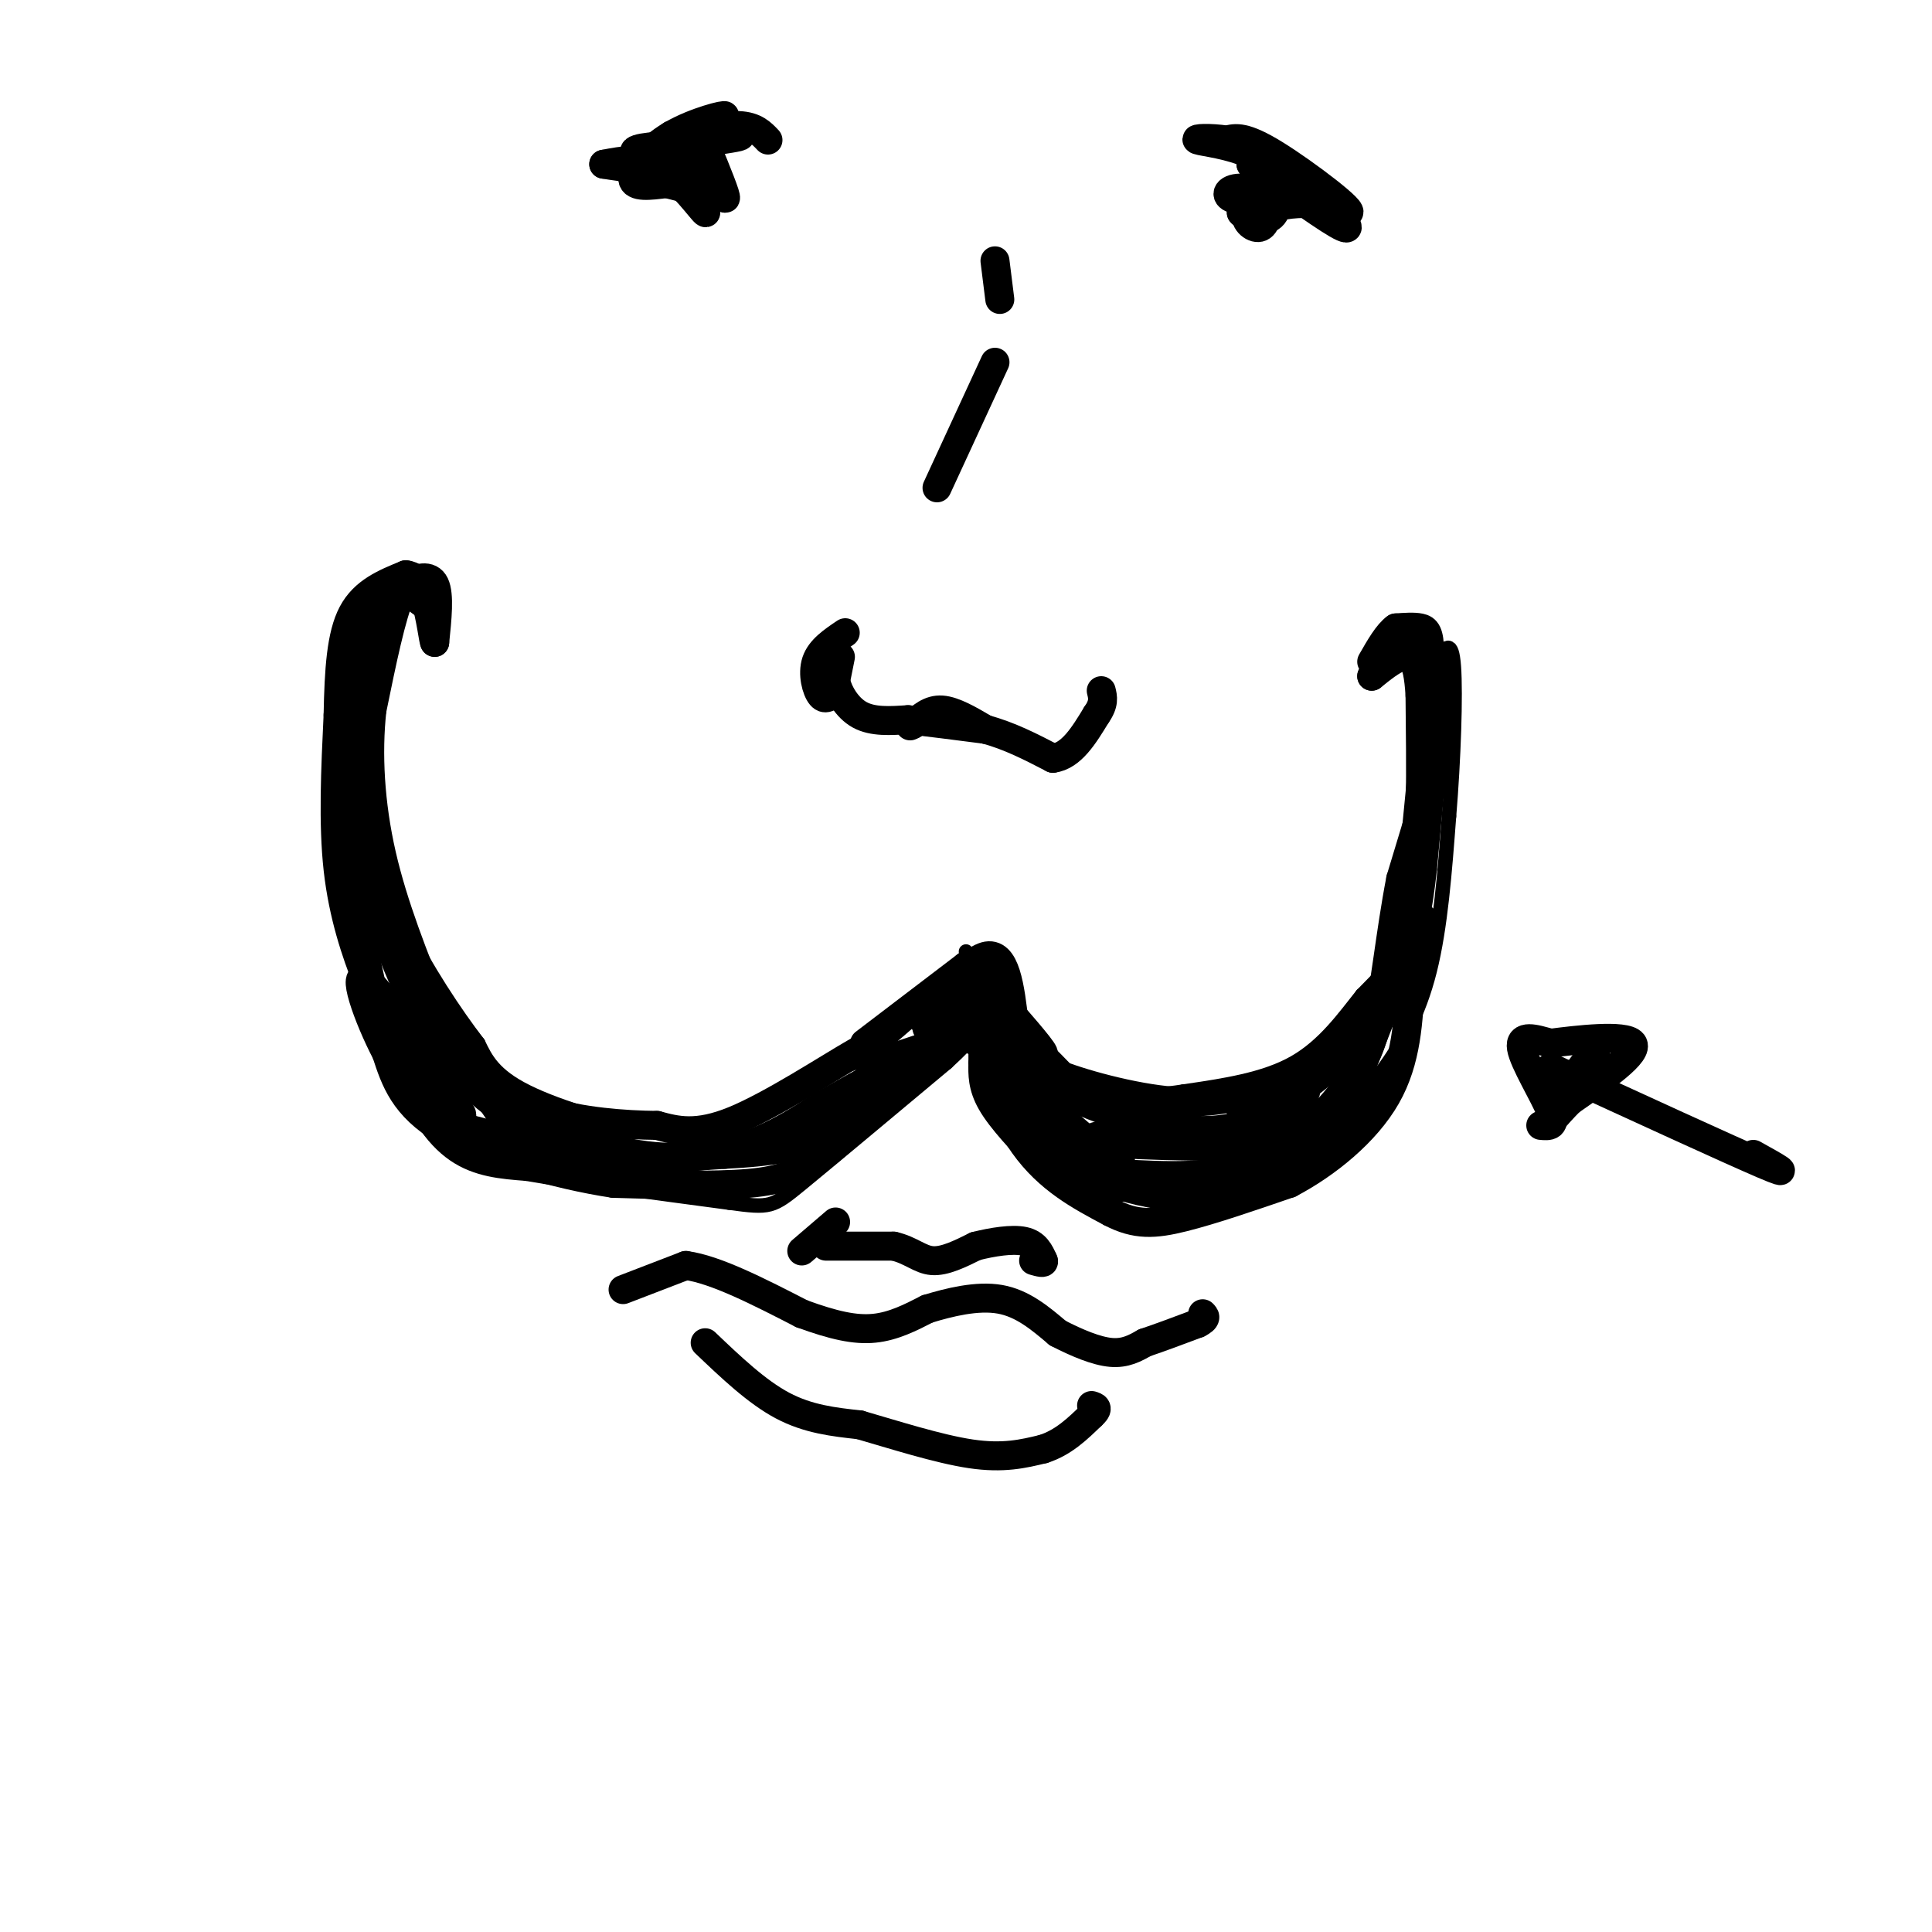 <svg viewBox='0 0 400 400' version='1.1' xmlns='http://www.w3.org/2000/svg' xmlns:xlink='http://www.w3.org/1999/xlink'><g fill='none' stroke='#000000' stroke-width='3' stroke-linecap='round' stroke-linejoin='round'><path d='M70,158c0.000,0.000 4.000,25.000 4,25'/><path d='M74,183c2.000,10.333 5.000,23.667 8,37'/><path d='M82,220c3.244,9.800 7.356,15.800 12,19c4.644,3.200 9.822,3.600 15,4'/><path d='M109,243c9.500,1.667 25.750,3.833 42,6'/><path d='M151,249c8.533,1.156 8.867,1.044 15,-4c6.133,-5.044 18.067,-15.022 30,-25'/><path d='M196,220c6.000,-5.489 6.000,-6.711 6,-6c-0.000,0.711 0.000,3.356 0,6'/><path d='M202,220c-0.044,2.356 -0.156,5.244 2,9c2.156,3.756 6.578,8.378 11,13'/><path d='M215,242c3.311,3.133 6.089,4.467 11,5c4.911,0.533 11.956,0.267 19,0'/><path d='M245,247c8.600,-1.822 20.600,-6.378 28,-11c7.400,-4.622 10.200,-9.311 13,-14'/><path d='M286,222c4.067,-5.422 7.733,-11.978 10,-21c2.267,-9.022 3.133,-20.511 4,-32'/><path d='M300,169c0.978,-11.778 1.422,-25.222 1,-31c-0.422,-5.778 -1.711,-3.889 -3,-2'/><path d='M200,197c0.417,6.083 0.833,12.167 0,15c-0.833,2.833 -2.917,2.417 -5,2'/><path d='M195,214c-4.833,1.667 -14.417,4.833 -24,8'/><path d='M171,222c-7.244,3.378 -13.356,7.822 -19,10c-5.644,2.178 -10.822,2.089 -16,2'/><path d='M136,234c-8.044,-1.022 -20.156,-4.578 -27,-8c-6.844,-3.422 -8.422,-6.711 -10,-10'/><path d='M99,216c-4.622,-5.956 -11.178,-15.844 -15,-24c-3.822,-8.156 -4.911,-14.578 -6,-21'/><path d='M78,171c-2.222,-7.044 -4.778,-14.156 -5,-21c-0.222,-6.844 1.889,-13.422 4,-20'/><path d='M77,130c1.956,-4.178 4.844,-4.622 5,-4c0.156,0.622 -2.422,2.311 -5,4'/><path d='M77,130c-1.711,1.867 -3.489,4.533 -4,10c-0.511,5.467 0.244,13.733 1,22'/><path d='M74,162c0.333,4.000 0.667,3.000 1,2'/><path d='M300,137c0.000,0.000 -4.000,43.000 -4,43'/><path d='M296,180c-1.067,9.533 -1.733,11.867 -4,15c-2.267,3.133 -6.133,7.067 -10,11'/><path d='M282,206c-3.644,4.556 -7.756,10.444 -14,14c-6.244,3.556 -14.622,4.778 -23,6'/><path d='M245,226c-7.978,1.244 -16.422,1.356 -23,0c-6.578,-1.356 -11.289,-4.178 -16,-7'/><path d='M206,219c-4.167,-1.833 -6.583,-2.917 -9,-4'/></g>
<g fill='none' stroke='#000000' stroke-width='6' stroke-linecap='round' stroke-linejoin='round'><path d='M78,123c-2.500,3.833 -5.000,7.667 -6,15c-1.000,7.333 -0.500,18.167 0,29'/><path d='M72,167c2.400,12.511 8.400,29.289 13,39c4.600,9.711 7.800,12.356 11,15'/><path d='M96,221c2.423,3.807 2.979,5.825 9,9c6.021,3.175 17.506,7.509 27,9c9.494,1.491 16.998,0.140 23,-2c6.002,-2.140 10.501,-5.070 15,-8'/><path d='M170,229c8.644,-4.844 22.756,-12.956 24,-12c1.244,0.956 -10.378,10.978 -22,21'/><path d='M172,238c-5.956,4.822 -9.844,6.378 -17,7c-7.156,0.622 -17.578,0.311 -28,0'/><path d='M127,245c-11.600,-1.733 -26.600,-6.067 -35,-11c-8.400,-4.933 -10.200,-10.467 -12,-16'/><path d='M80,218c-3.869,-7.393 -7.542,-17.875 -4,-15c3.542,2.875 14.298,19.107 18,25c3.702,5.893 0.351,1.446 -3,-3'/><path d='M91,225c-2.751,-4.451 -8.129,-14.080 -7,-13c1.129,1.080 8.766,12.868 9,15c0.234,2.132 -6.933,-5.391 -11,-11c-4.067,-5.609 -5.033,-9.305 -6,-13'/><path d='M76,203c-2.267,-5.711 -4.933,-13.489 -6,-23c-1.067,-9.511 -0.533,-20.756 0,-32'/><path d='M70,148c0.178,-9.289 0.622,-16.511 3,-21c2.378,-4.489 6.689,-6.244 11,-8'/><path d='M84,119c3.044,0.222 5.156,4.778 5,6c-0.156,1.222 -2.578,-0.889 -5,-3'/><path d='M84,122c-2.274,2.595 -5.458,10.583 -7,12c-1.542,1.417 -1.440,-3.738 0,-7c1.440,-3.262 4.220,-4.631 7,-6'/><path d='M84,121c2.422,-1.467 4.978,-2.133 6,0c1.022,2.133 0.511,7.067 0,12'/><path d='M90,133c-0.226,0.167 -0.792,-5.417 -2,-9c-1.208,-3.583 -3.060,-5.167 -5,-1c-1.940,4.167 -3.970,14.083 -6,24'/><path d='M77,147c-0.978,8.978 -0.422,19.422 2,30c2.422,10.578 6.711,21.289 11,32'/><path d='M90,209c6.289,11.822 16.511,25.378 19,30c2.489,4.622 -2.756,0.311 -8,-4'/><path d='M101,235c-3.083,-1.143 -6.792,-2.000 -3,-1c3.792,1.000 15.083,3.857 25,5c9.917,1.143 18.458,0.571 27,0'/><path d='M150,239c8.956,-0.444 17.844,-1.556 23,-5c5.156,-3.444 6.578,-9.222 8,-15'/><path d='M181,219c1.631,-3.369 1.708,-4.292 -4,-1c-5.708,3.292 -17.202,10.798 -25,14c-7.798,3.202 -11.899,2.101 -16,1'/><path d='M136,233c-6.756,-0.067 -15.644,-0.733 -23,-3c-7.356,-2.267 -13.178,-6.133 -19,-10'/><path d='M94,220c-3.000,-1.667 -1.000,-0.833 1,0'/><path d='M179,216c0.000,0.000 21.000,-16.000 21,-16'/><path d='M200,200c2.000,-0.833 -3.500,5.083 -9,11'/><path d='M191,211c1.222,-1.800 8.778,-11.800 13,-13c4.222,-1.200 5.111,6.400 6,14'/><path d='M210,212c2.711,4.044 6.489,7.156 6,6c-0.489,-1.156 -5.244,-6.578 -10,-12'/><path d='M206,206c-2.345,-3.964 -3.208,-7.875 -2,-5c1.208,2.875 4.488,12.536 4,15c-0.488,2.464 -4.744,-2.268 -9,-7'/><path d='M199,209c0.000,0.071 4.500,3.750 3,5c-1.500,1.250 -9.000,0.071 -10,-1c-1.000,-1.071 4.500,-2.036 10,-3'/><path d='M202,210c1.702,-1.857 0.958,-5.000 3,-1c2.042,4.000 6.869,15.143 8,17c1.131,1.857 -1.435,-5.571 -4,-13'/><path d='M209,213c2.560,0.952 10.958,9.833 12,11c1.042,1.167 -5.274,-5.381 -7,-7c-1.726,-1.619 1.137,1.690 4,5'/><path d='M218,222c5.289,2.244 16.511,5.356 25,6c8.489,0.644 14.244,-1.178 20,-3'/><path d='M263,225c5.810,-1.583 10.333,-4.042 14,-6c3.667,-1.958 6.476,-3.417 9,-9c2.524,-5.583 4.762,-15.292 7,-25'/><path d='M293,185c1.333,-11.000 1.167,-26.000 1,-41'/><path d='M294,144c-0.467,-8.333 -2.133,-8.667 -4,-8c-1.867,0.667 -3.933,2.333 -6,4'/><path d='M284,140c0.400,-0.578 4.400,-4.022 7,-5c2.600,-0.978 3.800,0.511 5,2'/><path d='M296,137c1.844,1.244 3.956,3.356 3,11c-0.956,7.644 -4.978,20.822 -9,34'/><path d='M290,182c-2.200,11.333 -3.200,22.667 -5,30c-1.800,7.333 -4.400,10.667 -7,14'/><path d='M278,226c-4.111,5.422 -10.889,11.978 -19,15c-8.111,3.022 -17.556,2.511 -27,2'/><path d='M232,243c-7.222,0.844 -11.778,1.956 -16,-2c-4.222,-3.956 -8.111,-12.978 -12,-22'/><path d='M204,219c-0.889,-0.044 2.889,10.844 8,18c5.111,7.156 11.556,10.578 18,14'/><path d='M230,251c5.156,2.711 9.044,2.489 15,1c5.956,-1.489 13.978,-4.244 22,-7'/><path d='M267,245c7.644,-4.022 15.756,-10.578 20,-18c4.244,-7.422 4.622,-15.711 5,-24'/><path d='M292,203c1.800,-7.822 3.800,-15.378 2,-12c-1.800,3.378 -7.400,17.689 -13,32'/><path d='M281,223c-5.595,9.762 -13.083,18.167 -21,22c-7.917,3.833 -16.262,3.095 -22,2c-5.738,-1.095 -8.869,-2.548 -12,-4'/><path d='M226,243c-4.786,-6.762 -10.750,-21.667 -12,-24c-1.250,-2.333 2.214,7.905 5,13c2.786,5.095 4.893,5.048 7,5'/><path d='M226,237c-2.196,-2.085 -11.187,-9.796 -13,-10c-1.813,-0.204 3.550,7.099 4,8c0.450,0.901 -4.014,-4.600 -3,-5c1.014,-0.400 7.507,4.300 14,9'/><path d='M228,239c3.480,1.668 5.181,1.336 3,0c-2.181,-1.336 -8.244,-3.678 -2,-4c6.244,-0.322 24.797,1.375 26,2c1.203,0.625 -14.942,0.179 -19,0c-4.058,-0.179 3.971,-0.089 12,0'/><path d='M248,237c4.246,0.521 8.862,1.822 3,0c-5.862,-1.822 -22.200,-6.767 -23,-8c-0.800,-1.233 13.938,1.245 14,1c0.062,-0.245 -14.554,-3.213 -20,-4c-5.446,-0.787 -1.723,0.606 2,2'/><path d='M224,228c5.131,2.167 16.958,6.583 27,6c10.042,-0.583 18.298,-6.167 19,-8c0.702,-1.833 -6.149,0.083 -13,2'/><path d='M257,228c-1.620,1.200 0.831,3.200 6,1c5.169,-2.200 13.056,-8.600 11,-7c-2.056,1.600 -14.053,11.200 -15,12c-0.947,0.800 9.158,-7.200 11,-8c1.842,-0.800 -4.579,5.600 -11,12'/><path d='M259,238c2.667,-3.500 14.833,-18.250 27,-33'/><path d='M286,205c5.400,-7.933 5.400,-11.267 6,-19c0.600,-7.733 1.800,-19.867 3,-32'/><path d='M295,154c0.667,-8.500 0.833,-13.750 1,-19'/><path d='M296,135c-0.067,-4.067 -0.733,-4.733 -2,-5c-1.267,-0.267 -3.133,-0.133 -5,0'/><path d='M289,130c-1.667,1.167 -3.333,4.083 -5,7'/><path d='M187,210c-2.250,2.167 -4.500,4.333 -4,4c0.500,-0.333 3.750,-3.167 7,-6'/><path d='M220,235c-0.667,2.583 -1.333,5.167 -2,5c-0.667,-0.167 -1.333,-3.083 -2,-6'/><path d='M129,267c0.000,0.000 13.000,-5.000 13,-5'/><path d='M142,262c6.167,0.833 15.083,5.417 24,10'/><path d='M166,272c6.578,2.400 11.022,3.400 15,3c3.978,-0.400 7.489,-2.200 11,-4'/><path d='M192,271c4.511,-1.378 10.289,-2.822 15,-2c4.711,0.822 8.356,3.911 12,7'/><path d='M219,276c4.000,2.067 8.000,3.733 11,4c3.000,0.267 5.000,-0.867 7,-2'/><path d='M237,278c3.000,-1.000 7.000,-2.500 11,-4'/><path d='M248,274c2.000,-1.000 1.500,-1.500 1,-2'/><path d='M174,136c0.000,0.000 -1.000,5.000 -1,5'/><path d='M173,141c0.511,2.289 2.289,5.511 5,7c2.711,1.489 6.356,1.244 10,1'/><path d='M188,149c4.333,0.500 10.167,1.250 16,2'/><path d='M204,151c5.000,1.333 9.500,3.667 14,6'/><path d='M218,157c3.833,-0.500 6.417,-4.750 9,-9'/><path d='M227,148c1.667,-2.333 1.333,-3.667 1,-5'/><path d='M204,151c-3.250,-1.917 -6.500,-3.833 -9,-4c-2.500,-0.167 -4.250,1.417 -6,3'/><path d='M189,150c-1.000,0.500 -0.500,0.250 0,0'/><path d='M175,131c-2.578,1.733 -5.156,3.467 -6,6c-0.844,2.533 0.044,5.867 1,7c0.956,1.133 1.978,0.067 3,-1'/><path d='M194,101c0.000,0.000 12.000,-26.000 12,-26'/><path d='M207,62c0.000,0.000 -1.000,-8.000 -1,-8'/><path d='M159,29c-1.333,-1.417 -2.667,-2.833 -6,-3c-3.333,-0.167 -8.667,0.917 -14,2'/><path d='M139,28c0.844,0.267 9.956,-0.067 13,0c3.044,0.067 0.022,0.533 -3,1'/><path d='M149,29c-3.978,1.756 -12.422,5.644 -15,6c-2.578,0.356 0.711,-2.822 4,-6'/><path d='M138,29c3.853,-2.163 11.486,-4.569 12,-5c0.514,-0.431 -6.093,1.115 -11,4c-4.907,2.885 -8.116,7.110 -8,9c0.116,1.890 3.558,1.445 7,1'/><path d='M138,38c3.252,0.805 7.882,2.319 9,0c1.118,-2.319 -1.276,-8.470 -1,-8c0.276,0.470 3.222,7.563 4,10c0.778,2.437 -0.611,0.219 -2,-2'/><path d='M148,38c-1.442,-0.813 -4.046,-1.847 -4,0c0.046,1.847 2.743,6.574 2,6c-0.743,-0.574 -4.927,-6.450 -9,-9c-4.073,-2.550 -8.037,-1.775 -12,-1'/><path d='M125,34c2.964,0.512 16.375,2.292 18,2c1.625,-0.292 -8.536,-2.655 -11,-4c-2.464,-1.345 2.768,-1.673 8,-2'/><path d='M140,30c3.560,-0.679 8.458,-1.375 9,-2c0.542,-0.625 -3.274,-1.179 -6,0c-2.726,1.179 -4.363,4.089 -6,7'/><path d='M263,43c3.778,-0.733 7.556,-1.467 11,0c3.444,1.467 6.556,5.133 4,4c-2.556,-1.133 -10.778,-7.067 -19,-13'/><path d='M259,34c2.357,0.929 17.750,9.750 20,10c2.250,0.250 -8.643,-8.071 -15,-12c-6.357,-3.929 -8.179,-3.464 -10,-3'/><path d='M254,29c-3.452,-0.536 -7.083,-0.375 -6,0c1.083,0.375 6.881,0.964 11,3c4.119,2.036 6.560,5.518 9,9'/><path d='M268,41c-0.563,0.828 -6.470,-1.603 -10,-2c-3.530,-0.397 -4.681,1.239 -3,2c1.681,0.761 6.195,0.646 7,1c0.805,0.354 -2.097,1.177 -5,2'/><path d='M257,44c0.493,0.886 4.226,2.102 6,1c1.774,-1.102 1.589,-4.522 0,-5c-1.589,-0.478 -4.582,1.987 -5,4c-0.418,2.013 1.738,3.575 3,3c1.262,-0.575 1.631,-3.288 2,-6'/><path d='M138,29c0.000,0.000 -1.000,1.000 -1,1'/><path d='M146,278c5.333,5.083 10.667,10.167 16,13c5.333,2.833 10.667,3.417 16,4'/><path d='M178,295c6.933,2.000 16.267,5.000 23,6c6.733,1.000 10.867,0.000 15,-1'/><path d='M216,300c4.167,-1.333 7.083,-4.167 10,-7'/><path d='M226,293c1.667,-1.500 0.833,-1.750 0,-2'/><path d='M171,258c0.000,0.000 14.000,0.000 14,0'/><path d='M185,258c3.556,0.800 5.444,2.800 8,3c2.556,0.200 5.778,-1.400 9,-3'/><path d='M202,258c3.444,-0.867 7.556,-1.533 10,-1c2.444,0.533 3.222,2.267 4,4'/><path d='M216,261c0.333,0.667 -0.833,0.333 -2,0'/><path d='M173,253c0.000,0.000 -7.000,6.000 -7,6'/><path d='M321,221c18.500,8.500 37.000,17.000 44,20c7.000,3.000 2.500,0.500 -2,-2'/><path d='M319,233c1.644,0.156 3.289,0.311 2,-3c-1.289,-3.311 -5.511,-10.089 -6,-13c-0.489,-2.911 2.756,-1.956 6,-1'/><path d='M321,216c5.289,-0.689 15.511,-1.911 17,0c1.489,1.911 -5.756,6.956 -13,12'/><path d='M325,228c-3.267,3.333 -4.933,5.667 -4,4c0.933,-1.667 4.467,-7.333 8,-13'/><path d='M329,219c-0.286,0.048 -5.000,6.667 -5,7c0.000,0.333 4.714,-5.619 6,-7c1.286,-1.381 -0.857,1.810 -3,5'/></g>
</svg>